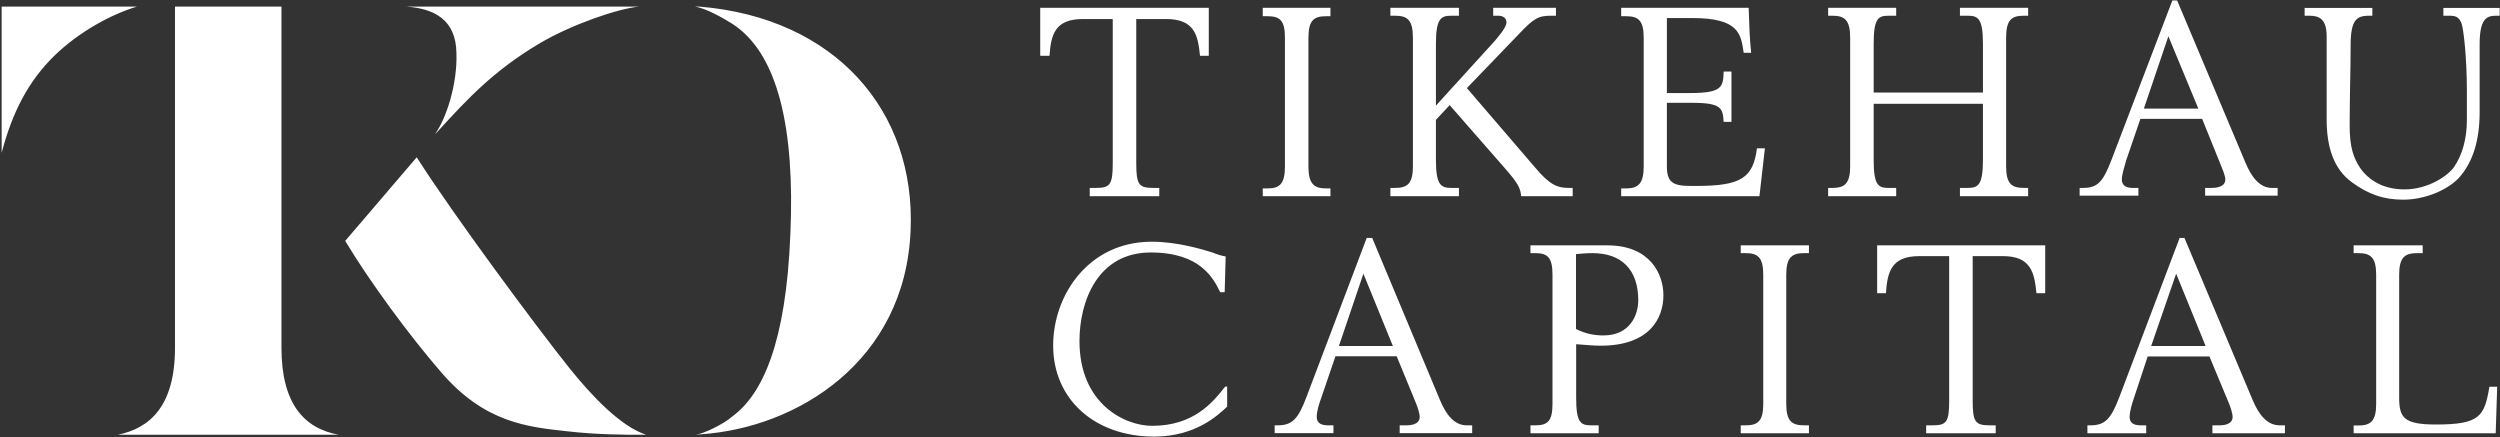 <svg version="1.2" xmlns="http://www.w3.org/2000/svg" viewBox="0 0 1510 264" width="1510" height="264">
	<rect x="0" y="0" width="1510" height="264" fill="#333333" stroke="none"/>
	<title>tikehau-capital-seeklogo</title>
	<style>
		.s0 { fill: #ffffff } 
	</style>
	<path id="&lt;Compound Path&gt;" fill-rule="evenodd" class="s0" d="m658.2 118.5v-5h3.8c8.6 0 10.1-2.1 10.1-15.1v-86.9h-18.1c-17.1 0-19.2 9.8-20.1 22.2h-5.6v-29h101.8v29h-5.3c-1.2-12.4-3.3-22.2-20.4-22.2h-18.1v86.9c0 13 1.5 15.1 10.1 15.1h3.8v5zm145.4-113.8v5.1h-2.7c-7.4 0-10.6 2.6-10.6 13v77.7c0 10.3 3.2 13.3 10.6 13.3h2.7v4.7h-40.9v-4.7h3c7.4 0 10.4-3 10.4-13.3v-77.7c0-10.4-3-13-10.4-13h-3v-5.1zm136.2 0v4.8h-2.9c-7.7 0-10.4 1.4-19.9 11.5l-31 32.2 41.4 48.2c8.9 10.6 13.6 12.1 20.1 12.1h2.4v5h-31.1c-0.6-4.7-1.2-7.1-10.3-17.4l-32.9-37.6-8.3 8.9v24.2c0 15.1 3 16.9 9.2 16.9h4.7v5h-41.4v-5h2.9c7.4 0 10.7-2.7 10.7-13v-77.7c0-10.7-3.3-13.3-10.7-13.3h-2.9v-4.8h41.4v4.8h-4.7c-6.2 0-9.2 1.7-9.2 17.1v37.2l35.2-38.7c1.5-1.8 7.4-8.3 7.4-11.5 0-2.7-2-4.1-5-4.1h-3v-4.8zm116.4 0c0.3 10.1 0.6 18.6 1.5 27.2h-4.5c-1.7-11.2-2.6-21-31.1-21h-15.3v45.3h13.9c19.5 0 20.1-3.6 20.4-13h4.7v30.4h-4.7c-0.6-8-0.9-11.5-19-11.5h-15.3v38.4c0 9.4 3.5 11.8 13.9 11.8h4.1c27 0 34.1-5 36.4-22.7h4.8c-1.2 10-2.1 19.2-3.3 28.9h-83.5v-4.7h3c7.4 0 10.6-3 10.6-13.3v-77.7c0-10.4-3.2-13-10.6-13h-3v-5.1zm168.8 0v4.8h-2.7c-7.4 0-10.6 2.6-10.6 13.3v77.7c0 10.3 3.2 13 10.6 13h2.7v5h-41.2v-5h4.8c6.2 0 9.1-1.8 9.1-16.9v-33.9h-66v33.9c0 15.1 2.7 16.9 8.9 16.9h4.7v5h-41.1v-5h2.6c7.4 0 10.7-2.7 10.7-13v-77.7c0-10.7-3.3-13.3-10.7-13.3h-2.6v-4.8h41.1v4.8h-4.7c-6.2 0-8.9 1.7-8.9 17.1v29.3h66v-29.3c0-15.4-2.9-17.1-9.1-17.1h-4.8v-4.8zm106.9 113.5v-4.7h3.9c5.3 0 8.3-1.8 8.3-5 0-2.4-1.8-6.5-2.4-8l-11.6-28.7h-37.3l-8.6 25.1c-0.8 3.3-2.6 8-2.6 11.6 0 2.9 1.8 5 6.5 5h3.5v4.7h-35.5v-4.7h2.1c8.9 0 12.1-3.8 17.2-17.1l36.7-96.1h2.9l41.2 97.8c3.8 9.2 8.9 15.4 16 15.4h3.5v4.7zm-22.2-96.3l-14.8 43.7h32.9zm200.1-17.1v4.7h-2.3c-6 0-9.8 2.4-9.8 17.4v40.8c0 17.2-4.1 30.2-12.4 39.6-6.8 7.4-20.5 13.3-33.8 13.3-11.8 0-21-3.2-31.1-10.6-10.9-8-15.1-21.3-15.1-37.8v-50.3c0-10.3-4.4-12.4-10.3-12.4h-3v-4.7h40.9v4.7h-3c-6.2 0.3-9.8 2.4-10.1 16 0 16.5-0.6 33.7-0.6 50.2 0 13.6 2.4 19.8 6.5 26 5.1 7.1 13.7 12.7 26.7 12.7 14.2 0 26.3-8.3 29.9-13.6 5-7.4 7.7-17.1 7.7-28.3v-17.2c0-21.3-2.1-38.4-3.3-41.4-1.7-3.8-3.5-4.4-7.4-4.4h-3.5v-4.7zm-770.1 171.7h-2.7c-4.1-8.3-11.8-24-42-24-32.3 0-43 29.9-43 53.5 0 37.9 27.3 51.2 43.9 51.2 25.1 0 36.7-14.2 44.1-23.7h1.2v12.1c-5.7 5.4-19.3 18.1-44.1 18.1-36.2 0-61-22.8-61-55 0-30.7 21.6-62.7 59.5-62.7 16 0 31.1 4.8 36.7 6.5 2.9 1.2 5.9 2.1 8 2.4zm30.2 85.1v-4.7h1.8c8.8 0 12.4-3.8 17.4-17.1l36.4-96.1h3.3l40.9 97.8c3.8 9.2 8.8 15.4 16.2 15.4h3.3v4.7h-43.8v-4.7h4.1c5.1 0 8-1.8 8-5 0-2.4-1.5-6.5-2.1-8l-11.8-28.7h-37l-8.6 25.2c-1.2 3.2-2.7 7.9-2.7 11.5 0 2.6 1.5 5 6.6 5h3.5v4.7zm53.6-96.3l-14.8 43.7h32.6zm100.9 96.4v-4.8h3c7.4 0 10.3-2.6 10.3-13v-78c0-10.3-2.9-13-10.3-13h-3v-4.7h46.5c25.8 0 33.8 17.4 33.8 30.1 0 14.2-8.6 30.5-37.9 30.5-5.1 0-9.8-0.6-14.8-0.9v32.2c0 15.1 2.6 16.8 9.1 16.8h4.5v4.8zm27.5-63c5.9 3 11.3 3.9 16.6 3.9 15.7 0 21-11.9 21-21.3 0-18.6-10.3-28.4-27.5-28.4-3.9 0-7.4 0.3-10.1 0.6zm140.7-50.5v4.7h-3c-7.4 0-10.7 2.7-10.7 13v78c0 10.4 3.3 13 10.7 13h3v4.8h-41.2v-4.8h3c7.4 0 10.6-2.6 10.6-13v-78c0-10.3-3.2-13-10.6-13h-3v-4.7zm70.8 113.5v-4.8h3.8c8.6 0 10.1-2 10.1-15v-87.2h-18.1c-17.2 0-19.2 10-20.1 22.4h-5.3v-28.9h101.5v28.9h-5.3c-1.2-12.4-3.3-22.4-20.2-22.4h-18.3v87.2c0 13 1.5 15 10.4 15h3.5v4.8zm172.9 0v-4.8h4.2c5 0 8-1.7 8-5 0-2.4-1.5-6.5-2.1-8l-11.9-28.6h-37.3l-8.3 25.1c-1.1 3.2-2.6 8-2.6 11.5 0 2.7 1.5 5 6.5 5h3.5v4.8h-35.5v-4.8h1.8c8.9 0 12.4-3.8 17.5-17.1l36.4-96.1h2.9l41.2 97.9c3.8 9.1 8.9 15.3 16.3 15.3h3.2v4.8zm-21.9-96.4l-15.1 43.7h32.9zm148.9-17.1v4.7h-3.5c-7.4 0-10.7 2.7-10.7 13v74.2c0 12.1 2.7 16.3 22.2 16.3 26.4 0 29.3-4.8 32.3-22.8h4.7l-0.9 28.1h-85.8v-4.7h2.9c7.4 0 10.7-2.7 10.7-13v-78.1c0-10.3-3.3-13-10.7-13h-2.9v-4.7zm-1392.2 114.4c19.3-3.9 34.6-17.2 34.6-52.6v-206h64.3v206c0 33.4 13.3 48.7 34.6 52.6zm319.2 0h-3.5c-8.6 0-25.8 0-44.2-2.1-23.6-2.6-49.7-5-76-35.5-19.9-23-43.3-54.9-58.1-79.5l43.2-50.5c22 34.6 72 102 91.8 126.8 13.9 17.4 31.4 35.8 46.8 40.8zm-4.4-258.6c-12.5 1.2-40.3 10.6-59.8 22.1-27.6 16.3-43.6 33.4-61.9 53.5l-1.5 1.5c6.8-9.4 13.6-30.1 13-49-0.3-20.4-13.6-26.9-30.2-28.1zm164.1 135.3c-3.3 79.2-68.7 119.1-126.5 123l-3.2 0.3c4.4-0.6 16.6-6.2 22.2-11.2 18-13.3 32.3-44.1 34.9-110.3 2.7-62.6-7.1-108.8-35.2-126.8-5.6-3.5-16-9.4-22.5-10.3h2.9c81.8 6.8 130.6 62.9 127.4 135.3zm-467.3-135.3c-14.8 4.4-34.6 14.8-50 29.8-15.4 15.1-25.2 33.7-31.7 58.5v-88.3z"/>
</svg>
